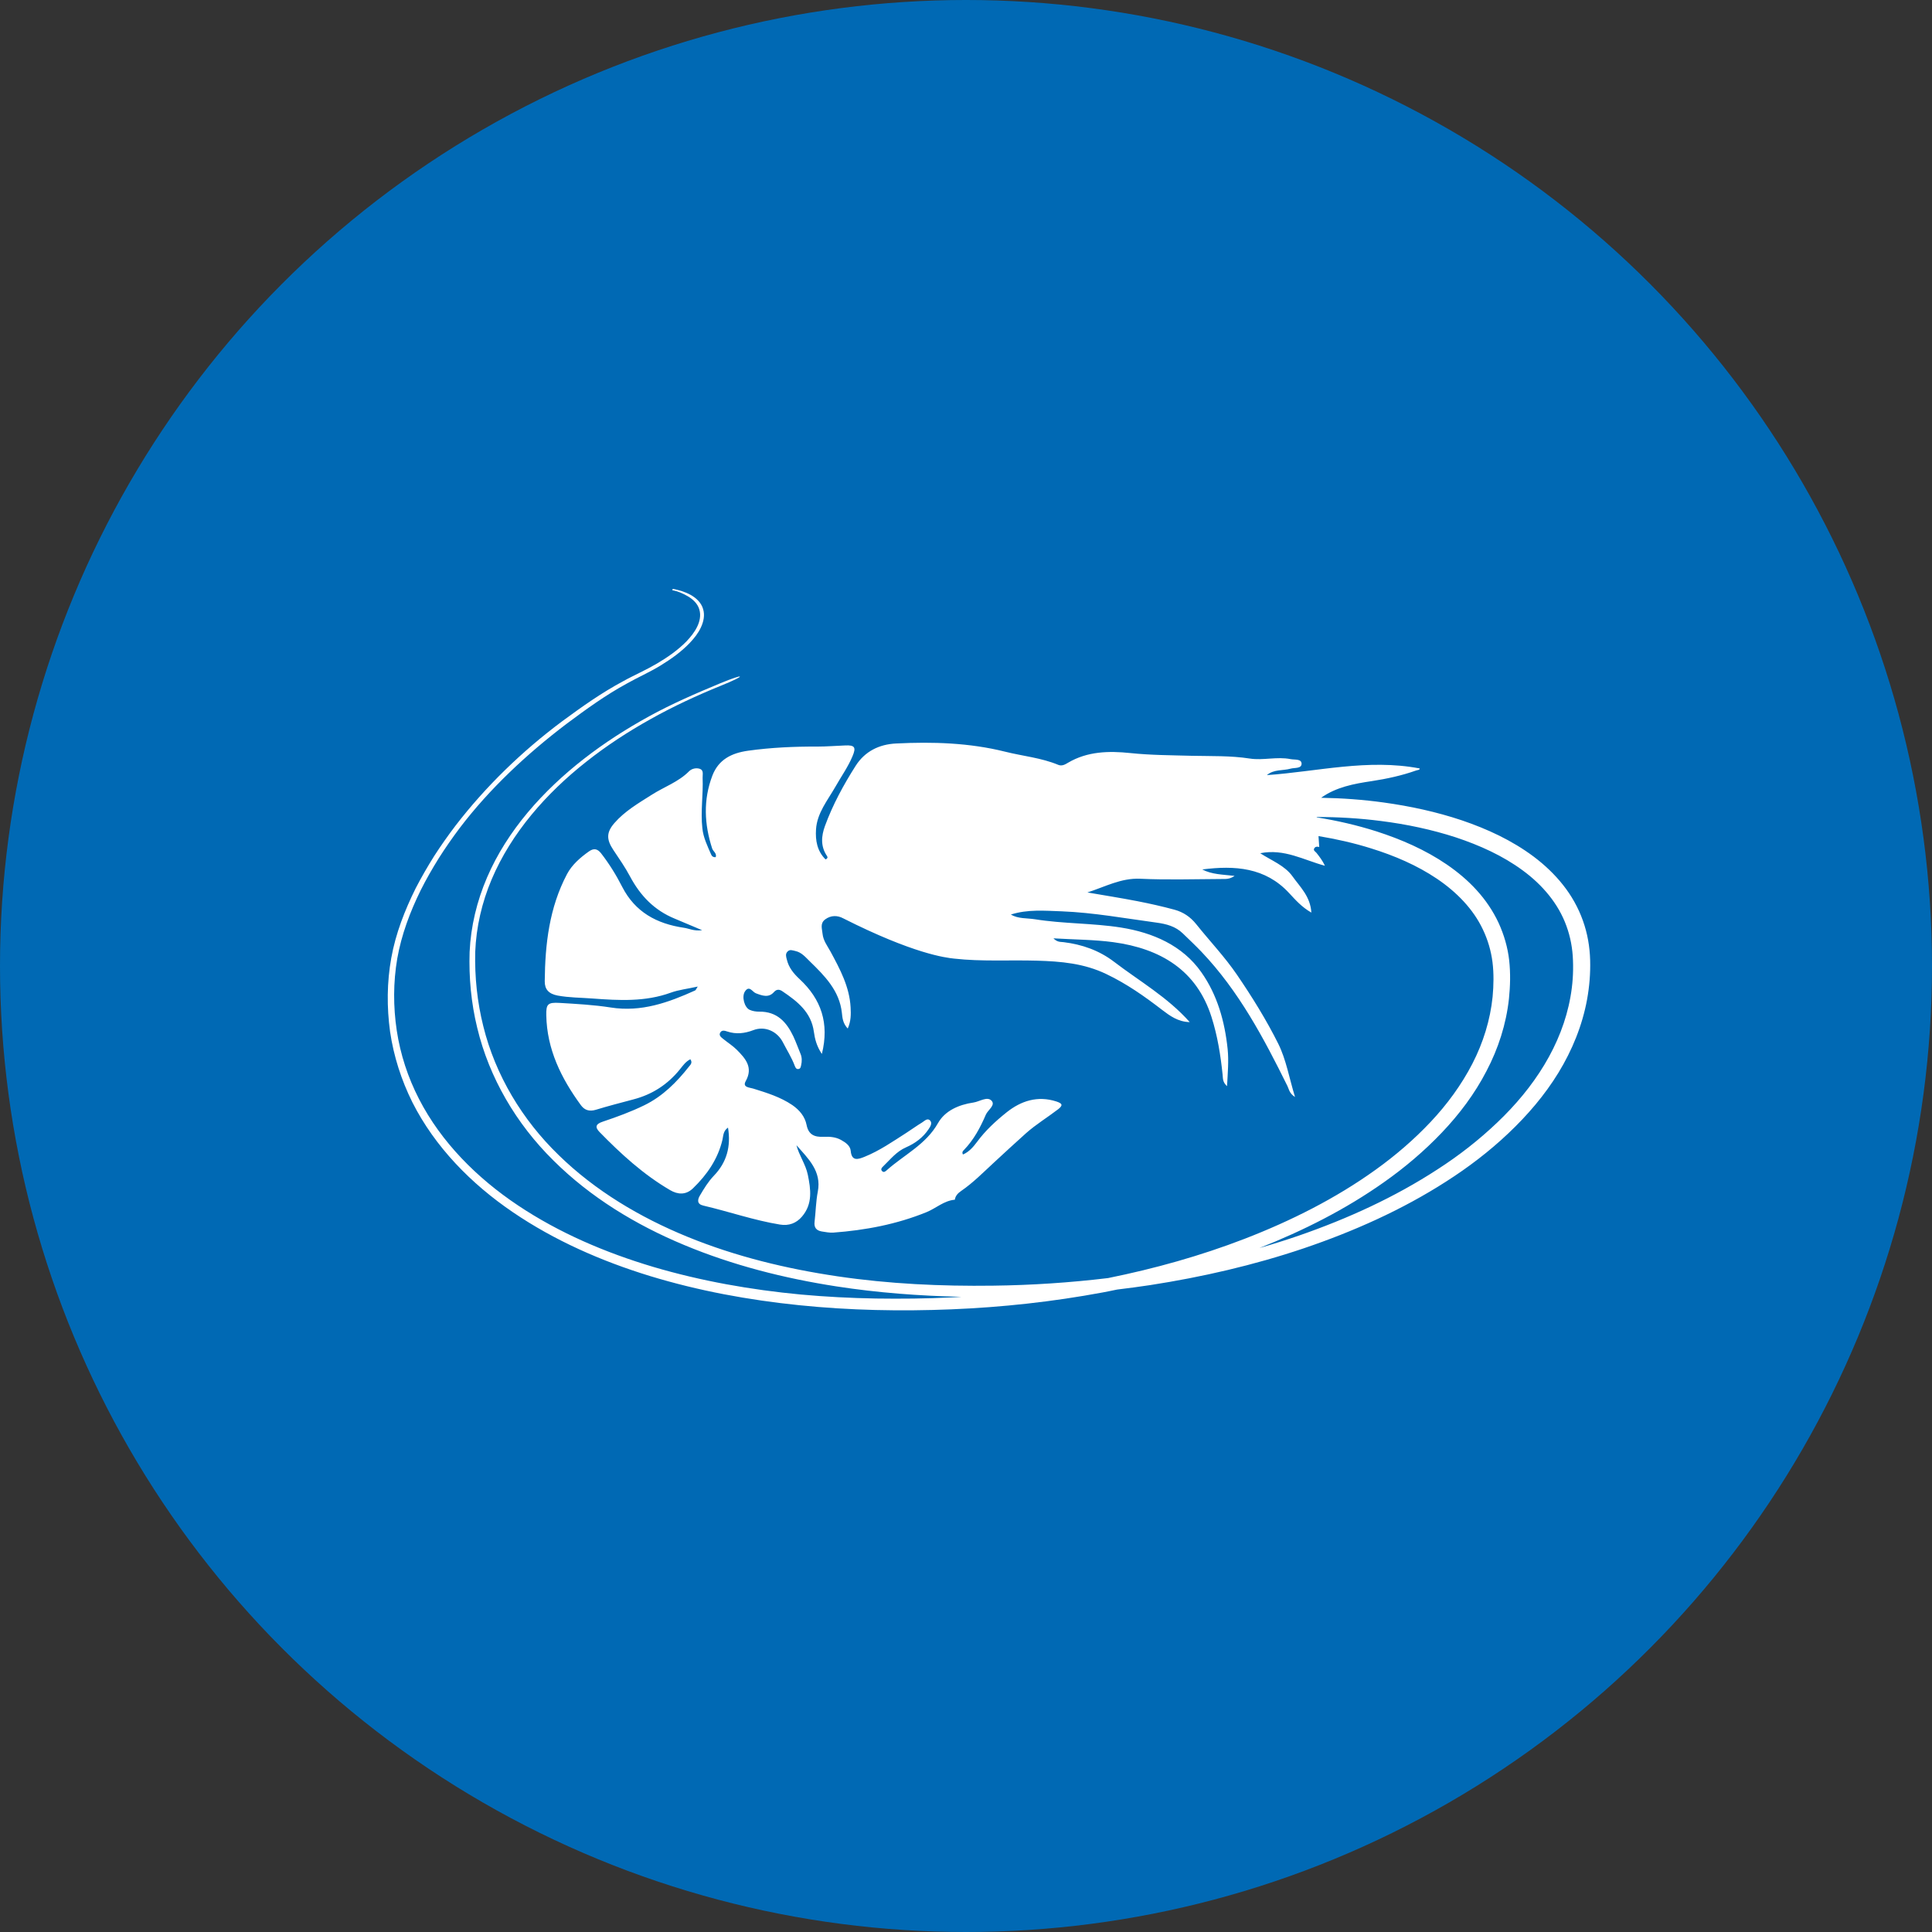 <svg width="70" height="70" viewBox="0 0 70 70" fill="none" xmlns="http://www.w3.org/2000/svg">
<rect x="0" y="0" width="70" height="70" fill="#333333" stroke="none"/>
<circle cx="35" cy="35" r="35" fill="#0069B4"/>
<path d="M34.587 43.469H34.582V43.473L34.587 43.469Z" fill="white"/>
<path d="M24.355 21.382C24.576 21.428 24.731 21.494 24.926 21.607C25.116 21.719 25.284 21.882 25.34 22.09C25.401 22.295 25.353 22.52 25.258 22.711C25.163 22.907 25.021 23.082 24.87 23.241C24.558 23.558 24.187 23.816 23.798 24.045C23.604 24.158 23.405 24.262 23.202 24.362C22.999 24.466 22.791 24.562 22.593 24.674C21.789 25.104 21.093 25.6 20.363 26.137C18.912 27.221 17.603 28.488 16.505 29.914C16.233 30.272 15.974 30.639 15.732 31.014C15.494 31.393 15.27 31.781 15.062 32.181C14.665 32.981 14.336 33.823 14.177 34.707C14.017 35.591 14.012 36.491 14.133 37.379C14.263 38.267 14.539 39.129 14.941 39.938C15.758 41.555 17.071 42.893 18.579 43.918C20.091 44.948 21.793 45.694 23.547 46.232C25.306 46.769 27.125 47.103 28.957 47.29C30.788 47.478 32.633 47.515 34.469 47.44C36.31 47.365 38.142 47.165 39.952 46.828C40.125 46.794 40.302 46.761 40.475 46.723C40.877 46.673 41.279 46.623 41.676 46.561C43.56 46.269 45.426 45.84 47.232 45.231C49.038 44.619 50.792 43.839 52.395 42.81C53.199 42.297 53.959 41.718 54.65 41.063C55.342 40.409 55.968 39.679 56.465 38.867C56.962 38.054 57.329 37.158 57.502 36.216C57.588 35.745 57.627 35.27 57.614 34.79C57.601 34.307 57.519 33.819 57.35 33.352C57.186 32.89 56.94 32.452 56.633 32.065C56.327 31.677 55.964 31.335 55.571 31.039C54.78 30.447 53.886 30.035 52.965 29.722C52.045 29.414 51.095 29.209 50.135 29.076C49.384 28.972 48.628 28.918 47.867 28.905C48.412 28.517 49.055 28.397 49.703 28.301C50.252 28.217 50.788 28.101 51.306 27.917C51.358 27.901 51.453 27.896 51.436 27.842C49.561 27.484 47.738 27.955 45.901 28.084C46.156 27.867 46.472 27.93 46.757 27.851C46.904 27.809 47.154 27.855 47.159 27.675C47.159 27.488 46.912 27.534 46.761 27.505C46.269 27.405 45.763 27.559 45.284 27.484C44.584 27.375 43.884 27.4 43.184 27.384C42.436 27.363 41.693 27.363 40.946 27.284C40.177 27.204 39.399 27.221 38.699 27.634C38.596 27.696 38.479 27.767 38.345 27.713C37.727 27.455 37.057 27.396 36.414 27.234C35.126 26.913 33.796 26.871 32.469 26.938C31.851 26.967 31.333 27.225 31 27.75C30.56 28.442 30.171 29.159 29.89 29.926C29.756 30.293 29.726 30.664 29.963 31.014C29.989 31.052 29.998 31.098 29.912 31.139C29.605 30.835 29.54 30.451 29.566 30.047C29.605 29.455 29.985 29.001 30.266 28.509C30.473 28.142 30.724 27.792 30.888 27.4C31.026 27.075 30.97 26.992 30.62 27.009C30.287 27.021 29.955 27.05 29.618 27.05C28.775 27.046 27.937 27.084 27.103 27.2C26.507 27.284 26.036 27.517 25.811 28.101C25.474 28.984 25.518 29.864 25.803 30.743C25.837 30.847 25.98 30.918 25.932 31.056C25.824 31.068 25.785 31.006 25.76 30.947C25.63 30.643 25.483 30.351 25.448 30.01C25.379 29.397 25.483 28.788 25.457 28.18C25.453 28.063 25.505 27.905 25.353 27.855C25.224 27.813 25.064 27.846 24.965 27.946C24.58 28.334 24.062 28.509 23.612 28.797C23.133 29.101 22.636 29.389 22.26 29.822C21.966 30.16 21.971 30.418 22.221 30.793C22.433 31.11 22.653 31.427 22.83 31.76C23.198 32.448 23.703 32.981 24.451 33.286C24.753 33.411 25.051 33.54 25.44 33.703C25.142 33.744 24.965 33.64 24.779 33.615C23.79 33.469 23.012 33.044 22.545 32.135C22.329 31.71 22.074 31.297 21.776 30.914C21.642 30.747 21.513 30.727 21.34 30.847C21.02 31.073 20.722 31.335 20.545 31.669C19.901 32.886 19.75 34.207 19.737 35.549C19.733 35.845 19.88 36.007 20.199 36.07C20.623 36.149 21.046 36.145 21.469 36.178C22.424 36.249 23.379 36.303 24.304 35.966C24.593 35.861 24.913 35.828 25.28 35.745C25.22 35.837 25.211 35.874 25.185 35.886C24.217 36.324 23.236 36.678 22.126 36.503C21.513 36.407 20.89 36.374 20.273 36.337C19.845 36.312 19.784 36.383 19.793 36.787C19.815 38.012 20.329 39.063 21.046 40.042C21.18 40.225 21.353 40.28 21.59 40.209C22.04 40.071 22.493 39.955 22.947 39.834C23.638 39.654 24.196 39.288 24.636 38.742C24.744 38.608 24.844 38.462 25.012 38.379C25.099 38.5 25.021 38.575 24.969 38.637C24.52 39.209 24.01 39.721 23.344 40.046C22.865 40.28 22.355 40.467 21.845 40.638C21.573 40.726 21.556 40.842 21.72 41.013C22.493 41.805 23.31 42.555 24.282 43.122C24.554 43.281 24.848 43.306 25.107 43.056C25.621 42.56 26.006 41.997 26.174 41.305C26.209 41.159 26.196 40.98 26.377 40.855C26.49 41.543 26.33 42.118 25.859 42.605C25.656 42.818 25.505 43.068 25.358 43.318C25.271 43.464 25.245 43.627 25.483 43.681C26.412 43.898 27.315 44.214 28.257 44.368C28.581 44.423 28.853 44.319 29.056 44.081C29.453 43.618 29.376 43.089 29.268 42.56C29.19 42.184 28.952 41.864 28.857 41.493C29.285 41.98 29.773 42.434 29.631 43.172C29.561 43.531 29.557 43.902 29.514 44.264C29.488 44.468 29.57 44.585 29.778 44.619C29.912 44.639 30.054 44.669 30.188 44.66C31.355 44.573 32.486 44.36 33.571 43.918C33.916 43.777 34.202 43.502 34.595 43.468C34.616 43.327 34.707 43.231 34.824 43.151C35.256 42.855 35.619 42.484 35.999 42.134C36.388 41.776 36.777 41.413 37.174 41.059C37.541 40.734 37.956 40.484 38.341 40.188C38.526 40.042 38.487 39.98 38.276 39.909C37.593 39.688 36.993 39.888 36.474 40.3C36.077 40.617 35.701 40.963 35.398 41.376C35.264 41.555 35.113 41.734 34.889 41.83C34.845 41.743 34.889 41.701 34.928 41.663C35.286 41.292 35.519 40.851 35.718 40.388C35.792 40.213 36.085 40.042 35.921 39.875C35.761 39.717 35.493 39.913 35.273 39.946C34.737 40.025 34.241 40.242 33.986 40.692C33.549 41.468 32.759 41.839 32.132 42.397C32.085 42.439 32.02 42.501 31.955 42.426C31.899 42.364 31.951 42.301 32.003 42.255C32.262 42.005 32.478 41.722 32.832 41.568C33.156 41.426 33.446 41.213 33.644 40.913C33.709 40.817 33.783 40.697 33.705 40.605C33.601 40.488 33.493 40.621 33.407 40.671C33.212 40.788 33.026 40.926 32.836 41.047C32.348 41.359 31.869 41.693 31.324 41.913C31.095 42.005 30.858 42.089 30.823 41.697C30.806 41.513 30.642 41.397 30.477 41.305C30.279 41.193 30.063 41.18 29.842 41.188C29.51 41.205 29.294 41.113 29.224 40.759C29.164 40.455 28.97 40.221 28.706 40.038C28.274 39.746 27.786 39.596 27.293 39.442C27.159 39.4 26.892 39.4 27.017 39.175C27.298 38.675 27.012 38.354 26.693 38.033C26.55 37.891 26.373 37.779 26.213 37.65C26.135 37.587 26.027 37.516 26.101 37.404C26.161 37.312 26.265 37.345 26.352 37.374C26.671 37.479 26.978 37.445 27.293 37.325C27.712 37.162 28.157 37.366 28.36 37.754C28.507 38.041 28.684 38.316 28.797 38.621C28.818 38.679 28.853 38.754 28.944 38.729C29.009 38.712 29.013 38.65 29.026 38.596C29.06 38.45 29.06 38.308 29 38.171C28.913 37.962 28.84 37.754 28.745 37.55C28.499 37.037 28.162 36.645 27.505 36.654C27.393 36.654 27.272 36.637 27.168 36.591C26.974 36.512 26.861 36.108 26.995 35.916C27.151 35.691 27.259 35.937 27.384 35.987C27.613 36.074 27.851 36.166 28.045 35.941C28.153 35.82 28.261 35.857 28.348 35.916C28.892 36.282 29.393 36.674 29.488 37.383C29.523 37.637 29.587 37.904 29.778 38.187C30.054 37.074 29.752 36.203 28.974 35.478C28.754 35.274 28.576 35.057 28.507 34.761C28.481 34.661 28.451 34.565 28.529 34.482C28.615 34.386 28.719 34.436 28.818 34.457C29.047 34.507 29.186 34.682 29.337 34.828C29.881 35.357 30.417 35.895 30.503 36.699C30.521 36.87 30.534 37.074 30.715 37.266C30.836 36.995 30.832 36.745 30.819 36.499C30.78 35.757 30.434 35.111 30.089 34.474C29.976 34.269 29.829 34.082 29.803 33.836C29.786 33.648 29.704 33.457 29.898 33.311C30.106 33.157 30.343 33.161 30.551 33.273C33.1 34.561 34.262 34.699 34.569 34.732C35.567 34.844 36.569 34.778 37.572 34.807C38.436 34.832 39.274 34.903 40.082 35.291C40.825 35.645 41.473 36.103 42.112 36.595C42.385 36.803 42.683 37.024 43.106 37.033C42.303 36.128 41.283 35.549 40.367 34.849C39.827 34.436 39.209 34.219 38.535 34.136C38.431 34.123 38.31 34.144 38.168 33.998C38.937 34.044 39.641 34.044 40.332 34.136C42.056 34.369 43.361 35.157 43.897 36.853C44.113 37.533 44.225 38.233 44.298 38.942C44.312 39.063 44.29 39.204 44.458 39.354C44.484 38.867 44.523 38.442 44.48 38.012C44.376 37.012 44.108 36.049 43.525 35.224C42.843 34.253 41.767 33.79 40.617 33.607C39.589 33.444 38.531 33.473 37.494 33.306C37.204 33.261 36.893 33.294 36.625 33.136C37.235 32.94 37.852 32.998 38.47 33.019C39.624 33.065 40.756 33.273 41.896 33.427C42.268 33.477 42.592 33.565 42.855 33.819C43.084 34.04 43.313 34.257 43.529 34.482C44.89 35.912 45.789 37.616 46.645 39.346C46.705 39.467 46.714 39.617 46.921 39.746C46.709 39.054 46.601 38.396 46.316 37.821C45.884 36.954 45.366 36.12 44.817 35.316C44.376 34.669 43.828 34.094 43.339 33.482C43.132 33.223 42.873 33.048 42.557 32.961C42.112 32.84 41.663 32.74 41.214 32.652C40.613 32.535 40.004 32.44 39.399 32.335C40.039 32.131 40.617 31.806 41.317 31.839C42.294 31.885 43.275 31.852 44.255 31.848C44.402 31.848 44.558 31.86 44.731 31.735C44.298 31.685 43.905 31.685 43.56 31.502C44.735 31.352 45.845 31.423 46.709 32.36C46.938 32.606 47.163 32.865 47.513 33.065C47.478 32.477 47.102 32.135 46.83 31.752C46.55 31.36 46.078 31.185 45.66 30.914C46.532 30.739 47.241 31.164 48.005 31.368C47.915 31.177 47.807 31.039 47.699 30.902C47.66 30.852 47.573 30.818 47.617 30.739C47.656 30.668 47.733 30.668 47.798 30.689L47.772 30.293C48.42 30.401 49.055 30.543 49.678 30.739C50.524 31.002 51.341 31.352 52.058 31.835C52.771 32.315 53.38 32.936 53.73 33.682C53.907 34.053 54.024 34.453 54.076 34.861C54.127 35.27 54.119 35.699 54.08 36.116C53.994 36.958 53.739 37.779 53.346 38.542C52.952 39.304 52.434 40.013 51.833 40.651C51.233 41.288 50.559 41.868 49.837 42.385C48.394 43.422 46.774 44.235 45.093 44.885C43.495 45.502 41.836 45.965 40.147 46.307C38.768 46.473 37.377 46.565 35.986 46.582C34.098 46.607 32.21 46.519 30.348 46.244C28.486 45.969 26.65 45.523 24.917 44.815C23.189 44.11 21.56 43.139 20.242 41.851C18.92 40.571 17.948 38.95 17.512 37.187C17.291 36.307 17.197 35.399 17.218 34.494C17.253 33.59 17.46 32.698 17.814 31.86C18.169 31.022 18.665 30.239 19.249 29.53C19.836 28.818 20.51 28.176 21.24 27.601C21.971 27.021 22.757 26.509 23.573 26.054C24.39 25.596 25.245 25.2 26.118 24.845C27.06 24.466 27.03 24.37 26.084 24.762C25.211 25.125 24.343 25.5 23.517 25.954C22.692 26.408 21.897 26.917 21.154 27.496C20.415 28.072 19.724 28.718 19.123 29.434C18.523 30.151 18.013 30.939 17.646 31.794C17.279 32.648 17.058 33.561 17.015 34.49C16.985 35.416 17.071 36.341 17.291 37.241C17.724 39.046 18.704 40.717 20.048 42.043C21.387 43.377 23.038 44.381 24.792 45.11C26.55 45.844 28.412 46.315 30.296 46.607C31.799 46.84 33.316 46.953 34.833 46.986C34.712 46.994 34.59 47.003 34.469 47.007C33.562 47.053 32.651 47.061 31.739 47.048C30.827 47.032 29.92 46.986 29.013 46.903C27.203 46.732 25.405 46.415 23.669 45.902C21.936 45.386 20.255 44.669 18.765 43.672C17.279 42.68 15.987 41.384 15.183 39.821C14.781 39.042 14.505 38.2 14.375 37.337C14.246 36.474 14.246 35.591 14.393 34.732C14.544 33.873 14.855 33.04 15.244 32.252C15.442 31.856 15.663 31.473 15.896 31.098C16.134 30.722 16.389 30.356 16.656 30.001C17.732 28.584 19.089 27.317 20.523 26.229C21.245 25.692 21.932 25.191 22.727 24.758C23.12 24.537 23.539 24.354 23.928 24.116C24.317 23.878 24.692 23.612 25.003 23.282C25.159 23.116 25.302 22.936 25.397 22.728C25.492 22.524 25.544 22.286 25.474 22.065C25.41 21.84 25.228 21.669 25.029 21.557C24.826 21.444 24.602 21.378 24.377 21.336M56.901 36.116C56.75 36.979 56.417 37.812 55.955 38.579C55.493 39.346 54.91 40.042 54.248 40.671C53.587 41.301 52.862 41.868 52.084 42.368C50.537 43.377 48.826 44.156 47.059 44.769C46.588 44.931 46.109 45.081 45.629 45.219C47.219 44.589 48.753 43.818 50.148 42.831C50.9 42.301 51.604 41.705 52.239 41.038C52.875 40.371 53.432 39.629 53.855 38.812C54.283 38 54.572 37.108 54.672 36.187C54.719 35.728 54.732 35.27 54.681 34.799C54.629 34.332 54.495 33.869 54.296 33.436C54.093 33.002 53.821 32.602 53.501 32.252C53.181 31.898 52.814 31.593 52.421 31.323C51.639 30.789 50.766 30.41 49.872 30.122C49.163 29.897 48.438 29.73 47.707 29.614V29.601C48.485 29.601 49.267 29.647 50.04 29.747C50.961 29.864 51.872 30.055 52.745 30.339C53.613 30.627 54.452 31.006 55.169 31.535C55.886 32.06 56.465 32.744 56.754 33.548C56.901 33.948 56.979 34.373 56.992 34.803C57.009 35.245 56.979 35.682 56.901 36.116Z" fill="white"/>
</svg>
